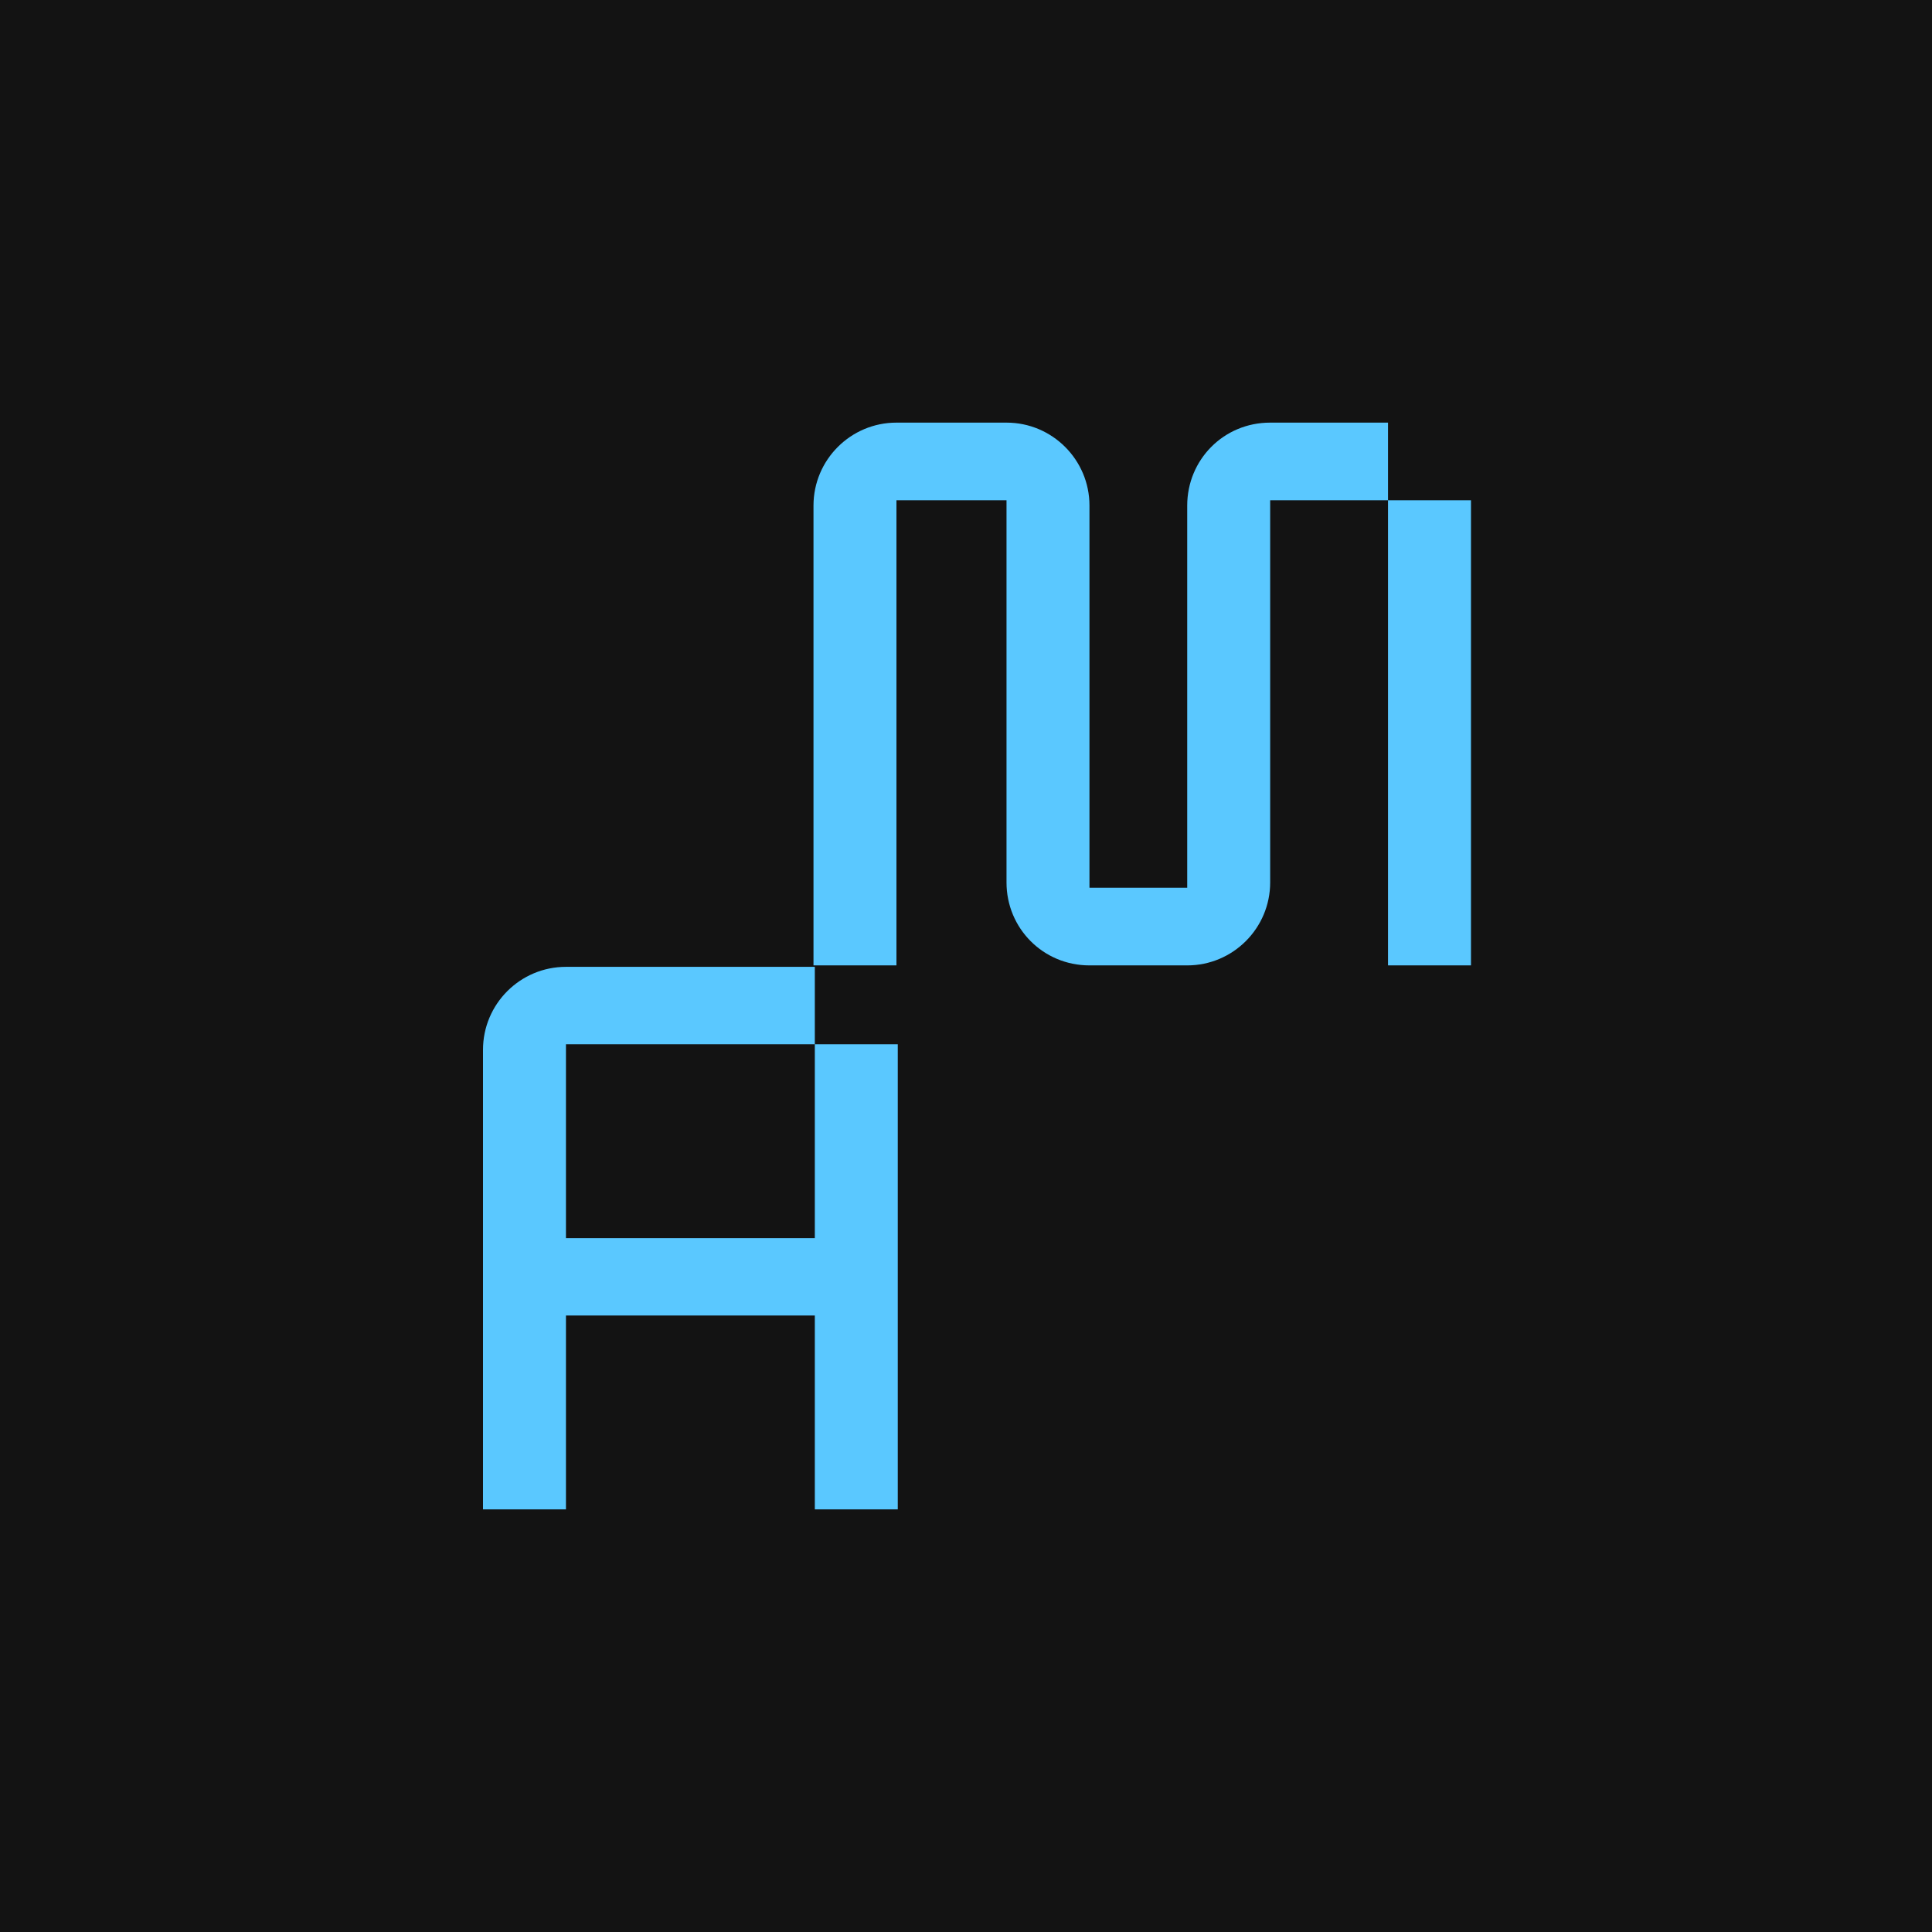 <svg
  xmlns="http://www.w3.org/2000/svg"
  width="32"
  height="32"
  viewBox="0 0 32 32"
  fill="none"
>
  <rect width="32" height="32" fill="#131313"></rect>
  <path
    d="M13.496 17.296H14.87V25H13.496V21.789H9.374V25H8V17.388C8 16.629 8.616 16.014 9.374 16.014H13.496V17.296H9.374V20.507H13.496V17.296Z"
    fill="#5AC8FF"></path>
  <path
    d="M22.99 7.003V8.286H21.038V14.616C21.038 15.374 20.422 15.99 19.664 15.99H18.045C17.276 15.99 16.671 15.374 16.671 14.616V8.286H14.848V15.99H13.474V8.374C13.474 7.616 14.09 7 14.848 7H16.671C17.429 7 18.045 7.616 18.045 8.374V14.704H19.664V8.374C19.664 7.616 20.266 7 21.038 7H22.99V7.003ZM22.99 8.286H24.364V15.99H22.99V8.286Z"
    fill="#5AC8FF"></path>
</svg>
